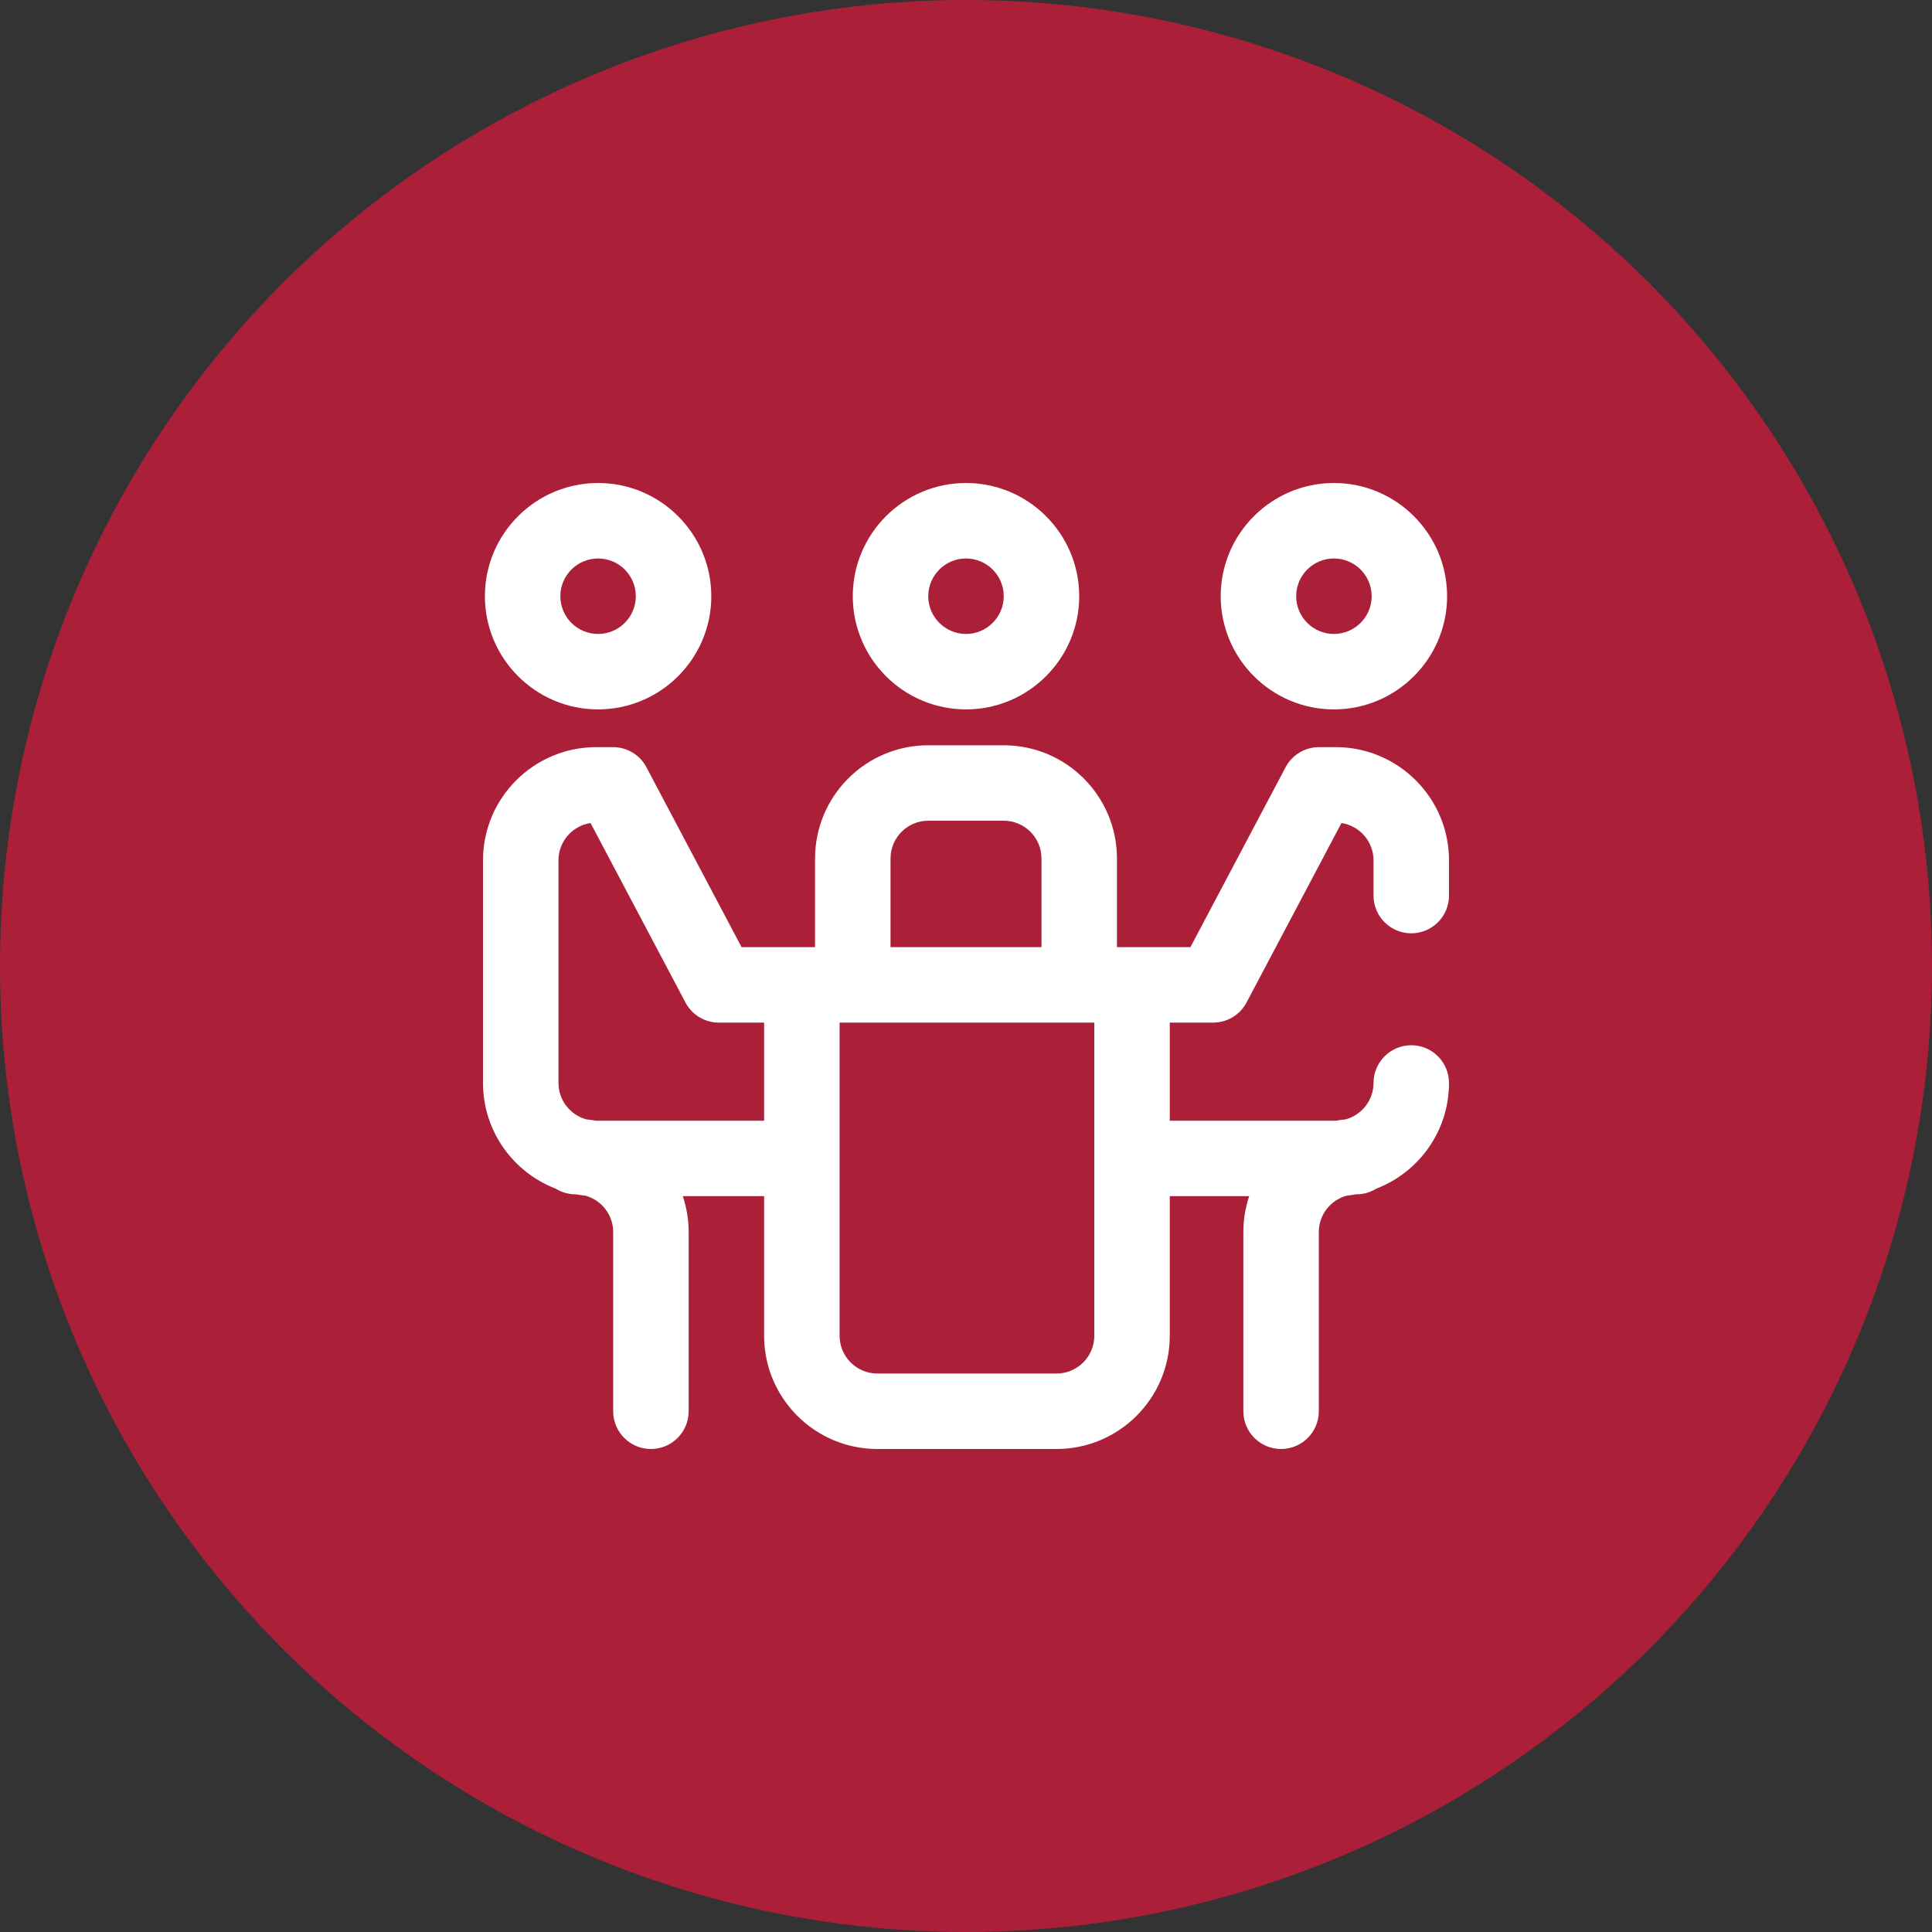 <?xml version="1.0" encoding="UTF-8"?> <svg xmlns="http://www.w3.org/2000/svg" width="60" height="60" viewBox="0 0 60 60" fill="none"><rect x="0" y="0" width="60" height="60" fill="#333333" stroke="none"/> <circle cx="30" cy="30" r="30" fill="#AB2038"></circle> <path d="M18.574 22.031C20.513 22.031 22.09 20.454 22.09 18.516C22.09 16.577 20.513 15 18.574 15C16.636 15 15.059 16.577 15.059 18.516C15.059 20.454 16.636 22.031 18.574 22.031ZM18.574 17.344C19.22 17.344 19.746 17.869 19.746 18.516C19.746 19.162 19.22 19.688 18.574 19.688C17.928 19.688 17.402 19.162 17.402 18.516C17.402 17.869 17.928 17.344 18.574 17.344ZM43.828 28.985C44.475 28.985 45 28.46 45 27.813V26.719C45 24.78 43.423 23.203 41.484 23.203H40.961C40.526 23.203 40.128 23.443 39.925 23.827L36.97 29.414H34.688V26.66C34.688 24.721 33.111 23.145 31.172 23.145H28.828C26.89 23.145 25.312 24.721 25.312 26.66V29.414H23.03L20.075 23.827C19.872 23.443 19.474 23.203 19.039 23.203H18.516C16.577 23.203 15 24.78 15 26.719V33.633C15 35.128 15.938 36.407 17.256 36.914C17.435 37.025 17.645 37.09 17.871 37.09C17.875 37.09 17.88 37.09 17.884 37.09C17.98 37.108 18.078 37.122 18.177 37.132C18.675 37.267 19.043 37.722 19.043 38.262V43.828C19.043 44.475 19.568 45 20.215 45C20.862 45 21.387 44.475 21.387 43.828V38.262C21.387 37.873 21.322 37.499 21.205 37.148H23.73V41.484C23.73 43.423 25.308 45 27.246 45H32.812C34.751 45 36.328 43.423 36.328 41.484V37.148H38.795C38.678 37.499 38.613 37.873 38.613 38.262V43.828C38.613 44.475 39.138 45 39.785 45C40.432 45 40.957 44.475 40.957 43.828V38.262C40.957 37.722 41.325 37.267 41.823 37.132C41.922 37.122 42.02 37.108 42.116 37.09C42.12 37.09 42.125 37.09 42.129 37.09C42.355 37.09 42.565 37.025 42.743 36.914C44.062 36.407 45 35.128 45 33.633C45 32.986 44.475 32.461 43.828 32.461C43.181 32.461 42.656 32.986 42.656 33.633C42.656 34.173 42.288 34.627 41.791 34.763C41.691 34.772 41.594 34.786 41.497 34.804C41.493 34.804 41.489 34.805 41.484 34.805H36.328V31.758H37.676C38.11 31.758 38.509 31.518 38.712 31.134L41.66 25.56C42.223 25.645 42.656 26.132 42.656 26.719V27.813C42.656 28.46 43.181 28.985 43.828 28.985ZM27.656 26.66C27.656 26.014 28.182 25.488 28.828 25.488H31.172C31.818 25.488 32.344 26.014 32.344 26.66V29.414H27.656V26.66ZM18.516 34.805C18.511 34.805 18.507 34.804 18.503 34.804C18.406 34.786 18.308 34.772 18.209 34.763C17.712 34.627 17.344 34.173 17.344 33.633V26.719C17.344 26.132 17.777 25.645 18.34 25.56L21.288 31.134C21.491 31.518 21.89 31.758 22.324 31.758H23.73V34.805H18.516ZM33.984 41.484C33.984 42.13 33.459 42.656 32.812 42.656H27.246C26.6 42.656 26.074 42.13 26.074 41.484V31.758H33.984V41.484ZM41.426 22.031C43.364 22.031 44.941 20.454 44.941 18.516C44.941 16.577 43.364 15 41.426 15C39.487 15 37.91 16.577 37.91 18.516C37.91 20.454 39.487 22.031 41.426 22.031ZM41.426 17.344C42.072 17.344 42.598 17.869 42.598 18.516C42.598 19.162 42.072 19.688 41.426 19.688C40.78 19.688 40.254 19.162 40.254 18.516C40.254 17.869 40.78 17.344 41.426 17.344ZM30 22.031C31.939 22.031 33.516 20.454 33.516 18.516C33.516 16.577 31.939 15 30 15C28.061 15 26.484 16.577 26.484 18.516C26.484 20.454 28.061 22.031 30 22.031ZM30 17.344C30.646 17.344 31.172 17.869 31.172 18.516C31.172 19.162 30.646 19.688 30 19.688C29.354 19.688 28.828 19.162 28.828 18.516C28.828 17.869 29.354 17.344 30 17.344Z" fill="white"></path> </svg> 